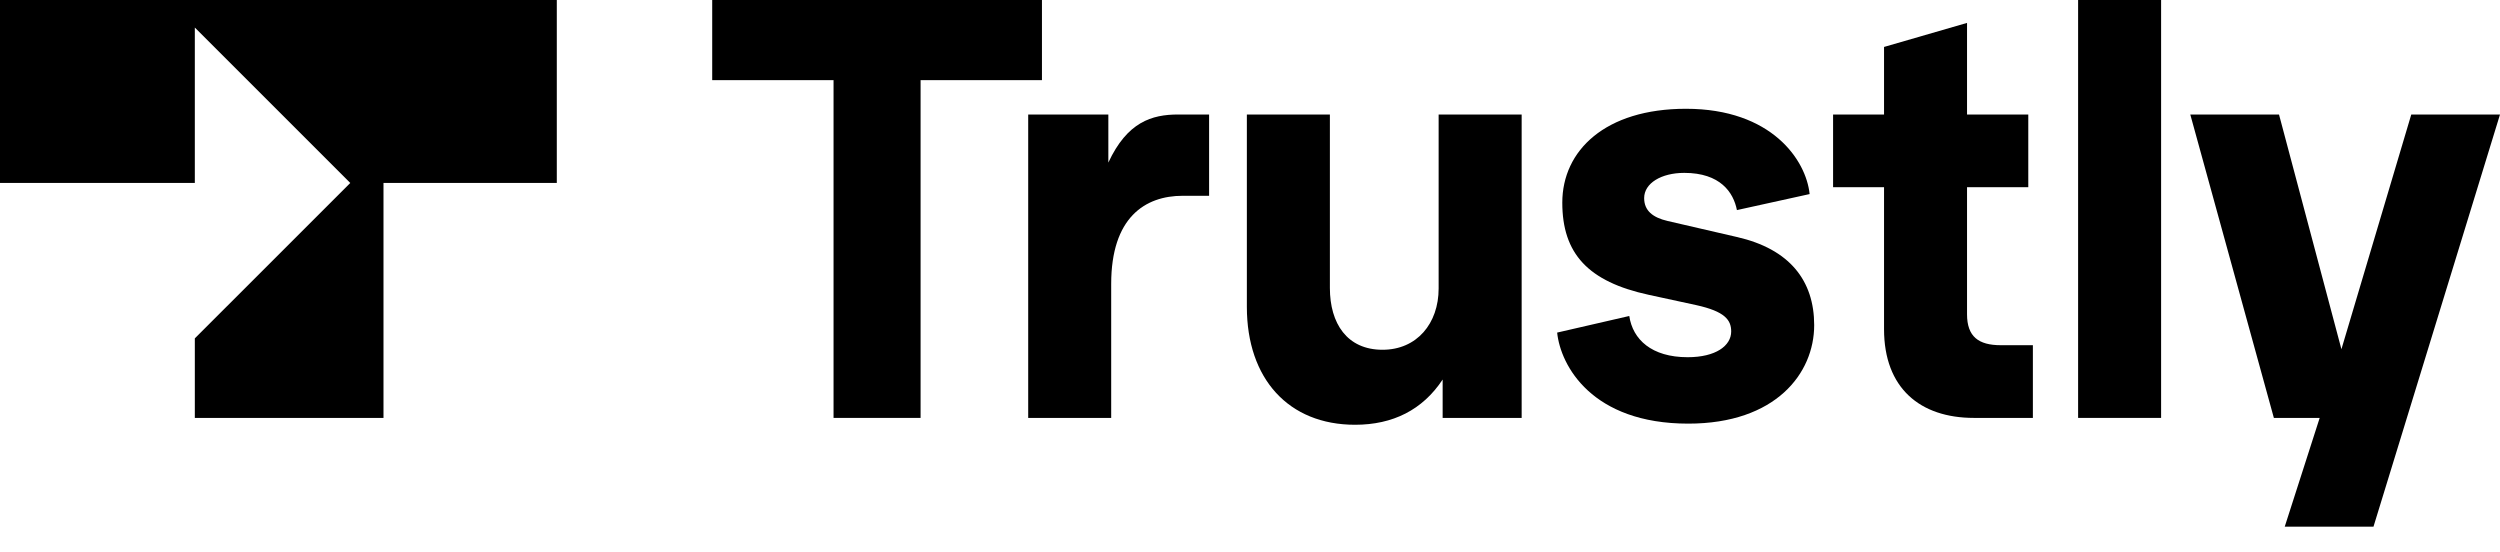 <svg width="86" height="19" viewBox="0 0 86 19" fill="none" xmlns="http://www.w3.org/2000/svg">
<path d="M28.674 14.376V2.757H24.5V0H35.843V2.757H31.668V14.376H28.674Z" fill="black"/>
<path d="M35.37 14.376V3.939H38.127V5.593C38.777 4.195 39.623 3.939 40.529 3.939H41.593V6.735H40.687C39.387 6.735 38.225 7.483 38.225 9.768V14.376H35.37Z" fill="black"/>
<path d="M42.892 10.555V3.939H45.748V9.906C45.748 11.127 46.339 12.032 47.559 12.032C48.741 12.032 49.489 11.127 49.489 9.925V3.939H52.345V14.376H49.627V13.056C48.938 14.1 47.914 14.612 46.614 14.612C44.33 14.612 42.892 13.037 42.892 10.555Z" fill="black"/>
<path d="M53.566 11.441L56.047 10.87C56.166 11.678 56.815 12.288 58.056 12.288C59.021 12.288 59.553 11.895 59.553 11.402C59.553 11.008 59.336 10.713 58.351 10.496L56.717 10.142C54.63 9.689 53.743 8.724 53.743 6.971C53.743 5.179 55.22 3.742 57.997 3.742C60.951 3.742 62.133 5.514 62.251 6.676L59.75 7.227C59.631 6.617 59.178 5.947 57.938 5.947C57.15 5.947 56.559 6.302 56.559 6.814C56.559 7.247 56.855 7.483 57.367 7.602L59.75 8.153C61.561 8.566 62.408 9.65 62.408 11.186C62.408 12.84 61.089 14.573 58.076 14.573C54.767 14.573 53.684 12.584 53.566 11.441Z" fill="black"/>
<path d="M67.902 14.376C66.051 14.376 64.811 13.352 64.811 11.323V6.44H63.058V3.939H64.811V1.615L67.666 0.788V3.939H69.773V6.44H67.666V10.811C67.666 11.579 68.06 11.875 68.828 11.875H69.931V14.376H67.902Z" fill="black"/>
<path d="M71.487 14.376V0H74.342V14.376H71.487Z" fill="black"/>
<path d="M82.948 3.939H86L81.648 18.117H78.595L79.797 14.376H78.221L75.346 3.939H78.398L80.545 12.013L82.948 3.939Z" fill="black"/>
<path d="M0 6.294H6.702V0.948L12.049 6.294L6.702 11.64V14.376H13.192V6.294H19.154V-5.3955e-05H0V6.294Z" fill="black"/>
</svg>
